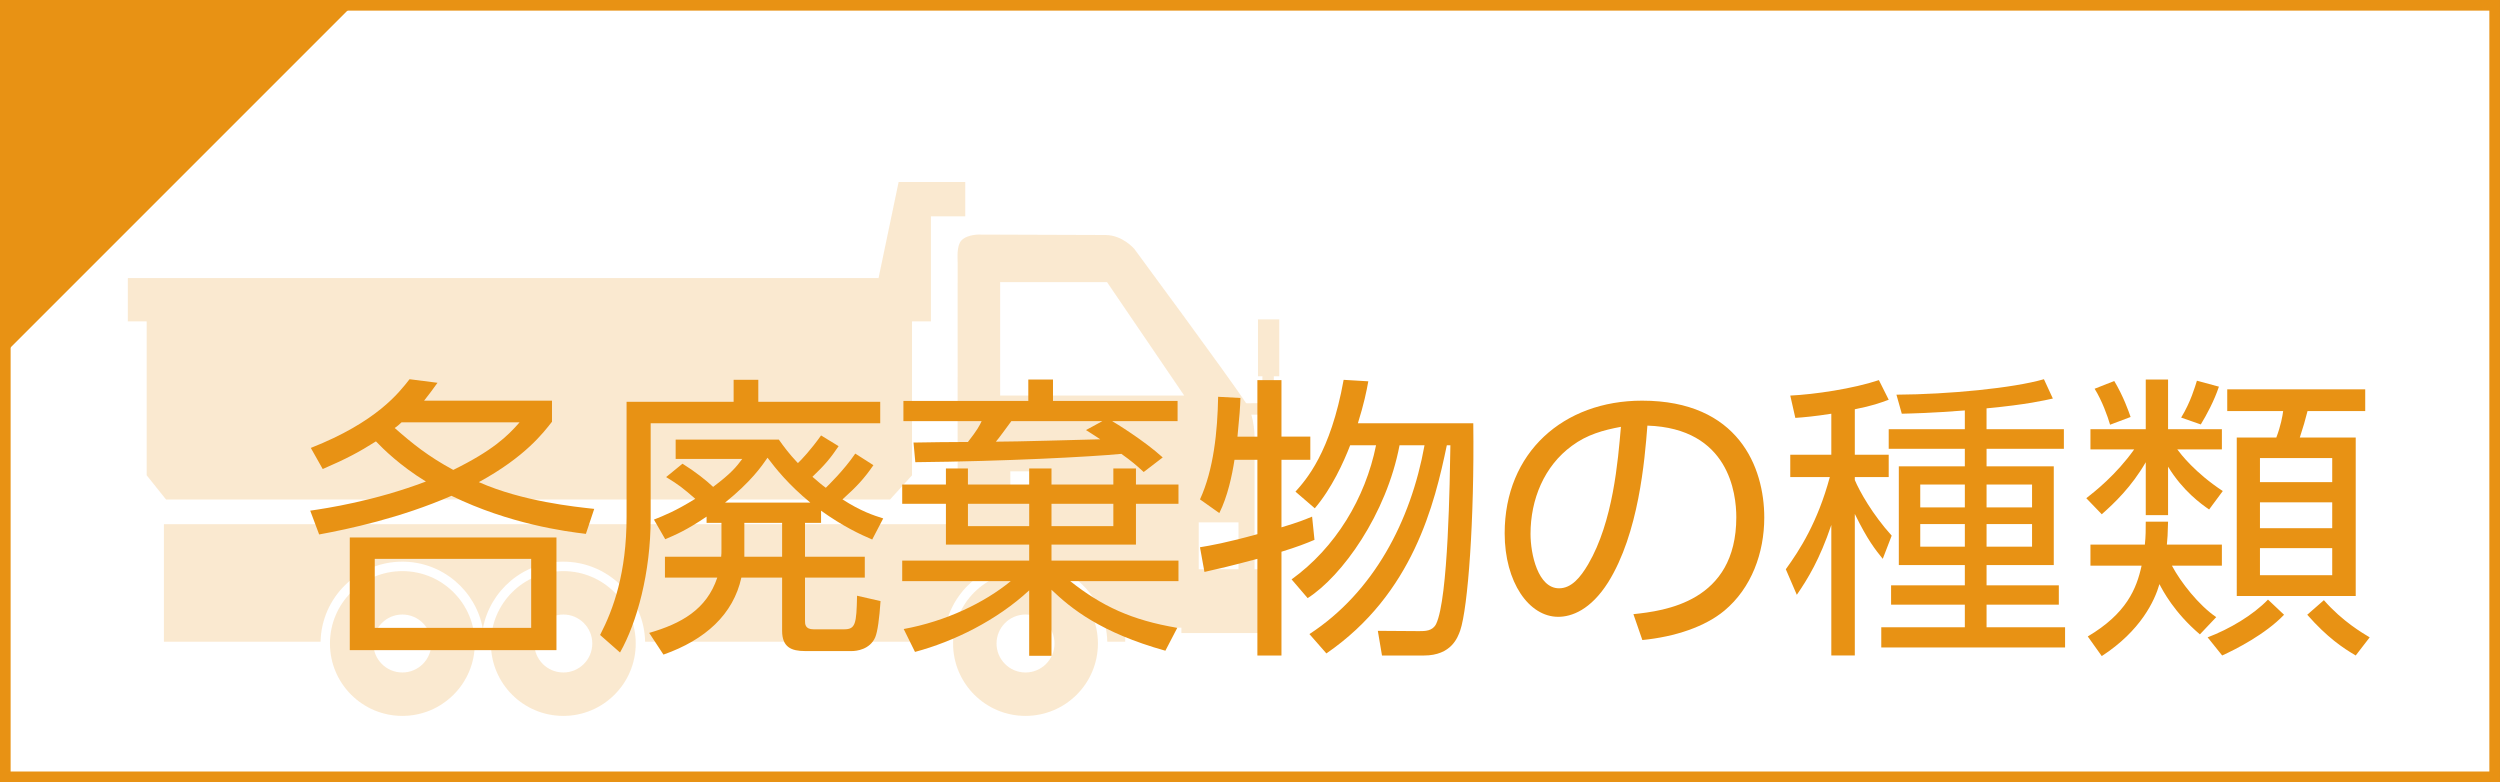 <?xml version="1.0" encoding="utf-8"?>
<!-- Generator: Adobe Illustrator 16.0.4, SVG Export Plug-In . SVG Version: 6.00 Build 0)  -->
<!DOCTYPE svg PUBLIC "-//W3C//DTD SVG 1.1//EN" "http://www.w3.org/Graphics/SVG/1.1/DTD/svg11.dtd">
<svg version="1.1" id="レイヤー_1" xmlns="http://www.w3.org/2000/svg" xmlns:xlink="http://www.w3.org/1999/xlink" x="0px"
	 y="0px" width="176.511px" height="55.222px" viewBox="0 0 176.511 55.222" enable-background="new 0 0 176.511 55.222"
	 xml:space="preserve">
<rect x="0" y="0" width="176.511" height="55.222" fill="#333333" stroke="none"/>
<rect x="0.375" y="0.375" fill="#FFFFFF" width="175.76" height="54.472"/>
<path fill="#E89214" d="M175.761,54.472H0.75V0.75h175.01V54.472z M176.511,0H0v55.222h176.51V0z"/>
<polygon fill="#E89214" points="0,0 0,25.279 25.279,0 "/>
<g opacity="0.2">
	<g>
		<defs>
			<rect id="SVGID_1_" x="9.025" y="12.85" width="81.3" height="37.699"/>
		</defs>
		<clipPath id="SVGID_2_">
			<use xlink:href="#SVGID_1_"  overflow="visible"/>
		</clipPath>
		<path clip-path="url(#SVGID_2_)" fill="#E89214" d="M89.131,26.105v2.31c0,0.028,0.003,0.056,0.009,0.084
			c-0.003-0.02-0.004-0.015-0.004-0.013c0-0.001,0.001-0.002,0.001-0.002s-0.004,0.004-0.017,0.012
			c0.044-0.026,0.067-0.036,0.117-0.042c-0.052,0.006-0.312,0.021-1.607,0.02c-0.139,0-0.258,0-0.377,0.119
			c-0.076,0.076-0.118,0.178-0.118,0.285c0,0.223,0.181,0.404,0.403,0.404c0.223,0,0.404-0.182,0.404-0.404
			c0,0.222-0.177,0.402-0.398,0.404h0.085c1.732,0.001,1.768-0.019,1.881-0.081c0.427-0.238,0.464-0.659,0.419-0.87
			c0.006,0.028,0.009,0.056,0.009,0.084v-2.31c0-0.223-0.181-0.402-0.404-0.402C89.312,25.703,89.131,25.883,89.131,26.105"/>
		<rect x="88.819" y="22.55" clip-path="url(#SVGID_2_)" fill="#E89214" width="1.504" height="4.014"/>
		<path clip-path="url(#SVGID_2_)" fill="#E89214" d="M72.404,40.323c-2.822,0-5.113,2.288-5.113,5.112
			c0,2.821,2.291,5.111,5.113,5.111c2.825,0,5.114-2.29,5.114-5.111C77.518,42.611,75.229,40.323,72.404,40.323 M72.404,47.48
			c-1.125,0-2.044-0.914-2.044-2.045c0-1.13,0.919-2.047,2.044-2.047c1.131,0,2.049,0.917,2.049,2.047
			C74.453,46.566,73.535,47.48,72.404,47.48"/>
		<path clip-path="url(#SVGID_2_)" fill="#E89214" d="M39.773,40.323c-2.825,0-5.113,2.288-5.113,5.112
			c0,2.821,2.288,5.111,5.113,5.111c2.823,0,5.113-2.29,5.113-5.111C44.886,42.611,42.596,40.323,39.773,40.323 M39.773,47.48
			c-1.13,0-2.046-0.914-2.046-2.045c0-1.13,0.916-2.047,2.046-2.047c1.13,0,2.045,0.917,2.045,2.047
			C41.818,46.566,40.903,47.48,39.773,47.48"/>
		<path clip-path="url(#SVGID_2_)" fill="#E89214" d="M28.407,40.323c-2.823,0-5.111,2.288-5.111,5.112
			c0,2.821,2.288,5.111,5.111,5.111c2.826,0,5.115-2.29,5.115-5.111C33.521,42.611,31.232,40.323,28.407,40.323 M28.407,47.48
			c-1.129,0-2.044-0.914-2.044-2.045c0-1.13,0.915-2.047,2.044-2.047c1.13,0,2.046,0.917,2.046,2.047
			C30.453,46.566,29.537,47.48,28.407,47.48"/>
		<path clip-path="url(#SVGID_2_)" fill="#E89214" d="M11.574,37.013v8.296h11.06c0.068-3.13,2.629-5.653,5.772-5.653
			c2.832,0,5.19,2.045,5.685,4.736c0.493-2.691,2.851-4.736,5.682-4.736c3.146,0,5.707,2.523,5.776,5.653h21.08
			c0.068-3.13,2.63-5.653,5.774-5.653c3.146,0,5.708,2.523,5.776,5.653h1.266v-8.296H11.574z"/>
		<path clip-path="url(#SVGID_2_)" fill="#E89214" d="M87.964,28.438c-1.278-1.929-7.868-10.853-7.868-10.853
			s-0.826-0.993-2.051-0.993c-1.221,0-8.826-0.031-8.826-0.031s-0.91-0.045-1.343,0.421c-0.347,0.375-0.262,1.264-0.262,1.567
			c0,0.306-0.004,20.123-0.004,20.123h8.865c0,0,0.89,0.072,1.374,0.842c0.384,0.609,1.552,4.128,1.552,4.128
			s0.128,0.674,0.97,0.674h8.206v-13.28C88.577,31.036,88.644,29.461,87.964,28.438 M74.107,34.522h-2.773v-1.244h2.773V34.522z
			 M70.615,27.924v-8.002h7.548l5.444,8.002H70.615z M87.445,40.663h-2.81v-3.779h2.81V40.663z"/>
		<rect x="83.413" y="40.189" clip-path="url(#SVGID_2_)" fill="#E89214" width="5.973" height="4.508"/>
		<polygon clip-path="url(#SVGID_2_)" fill="#E89214" points="10.357,33.559 11.725,35.27 62.838,35.27 64.393,33.559 
			64.393,21.645 10.357,21.645 		"/>
		<polygon clip-path="url(#SVGID_2_)" fill="#E89214" points="68.151,12.835 63.45,12.835 62.029,19.635 9.024,19.635 9.024,22.691 
			65.729,22.691 65.729,15.272 68.151,15.272 		"/>
	</g>
</g>
<path fill="#E89214" d="M41.367,37.693c-1.428-0.168-5.396-0.692-9.491-2.687c-3.611,1.574-7.285,2.351-9.343,2.729l-0.63-1.68
	c1.155-0.168,4.514-0.672,8.168-2.057c-1.848-1.134-3.023-2.311-3.528-2.835c-1.196,0.756-2.057,1.218-3.758,1.953l-0.84-1.491
	c4.64-1.827,6.215-3.884,6.971-4.851l1.974,0.252c-0.378,0.524-0.546,0.757-0.945,1.261h9.028v1.489
	c-0.609,0.777-1.89,2.479-5.165,4.264c3.086,1.364,6.782,1.742,8.146,1.889L41.367,37.693z M39.289,45.902H24.696v-7.956h14.592
	V45.902z M37.503,39.458H26.459v4.871h11.044V39.458z M28.35,29.819c-0.084,0.085-0.315,0.295-0.483,0.399
	c1.239,1.092,2.353,1.995,4.136,2.96c2.772-1.364,3.822-2.372,4.682-3.359H28.35z"/>
<path fill="#E89214" d="M51.797,28.371v-1.554h1.743v1.554h8.608v1.512H45.94v6.697c0,3.863-0.966,7.37-2.163,9.49l-1.407-1.238
	c0.945-1.827,1.869-4.389,1.869-8.336v-8.125H51.797z M57.971,36.916h-1.134v2.394h4.221v1.47h-4.221v3.045
	c0,0.23,0,0.608,0.609,0.608h2.142c0.819,0,0.882-0.378,0.924-2.372l1.658,0.378c-0.083,1.238-0.209,2.162-0.377,2.562
	c-0.378,0.86-1.323,0.966-1.638,0.966h-3.318c-0.965,0-1.616-0.273-1.616-1.428v-3.759h-2.877c-0.567,2.583-2.52,4.389-5.501,5.438
	l-1.007-1.533c2.246-0.65,4.052-1.638,4.808-3.905h-3.696v-1.47h3.969c0.021-0.188,0.021-0.272,0.021-0.546v-1.848h-1.05v-0.44
	c-1.428,0.966-2.185,1.28-2.919,1.596l-0.798-1.386c0.735-0.294,1.533-0.609,2.919-1.47c-0.903-0.777-1.134-0.966-2.058-1.533
	l1.155-0.944c0.882,0.546,1.701,1.196,2.163,1.638c1.28-0.966,1.616-1.386,2.057-1.974h-4.703v-1.365h7.286
	c0.357,0.504,0.693,0.966,1.344,1.659c0.231-0.21,0.923-0.945,1.637-1.953l1.239,0.756c-0.567,0.84-0.966,1.323-1.848,2.163
	c0.441,0.378,0.651,0.566,0.945,0.776c0.168-0.168,1.281-1.238,2.079-2.414l1.281,0.818c-0.651,0.945-1.176,1.512-2.184,2.415
	c1.302,0.84,2.205,1.134,2.876,1.344l-0.776,1.49c-0.84-0.356-2.058-0.924-3.612-2.036V36.916z M57.214,35.488
	c-1.553-1.28-2.435-2.393-3.023-3.17c-0.42,0.608-1.155,1.68-3.002,3.17H57.214z M52.554,39.31h2.667v-2.394h-2.667V39.31z"/>
<path fill="#E89214" d="M82.281,45.944c-4.577-1.28-6.655-2.981-8.041-4.304v4.661h-1.575v-4.619
	c-2.288,2.12-5.312,3.611-8.062,4.346l-0.798-1.616c2.98-0.546,5.689-1.848,7.558-3.381H63.7v-1.448h8.965v-1.134h-5.879v-2.877
	H63.7v-1.364h3.086v-1.134h1.554v1.134h4.325v-1.134h1.575v1.134h4.367v-1.134h1.596v1.134h3.002v1.364h-3.002v2.877H74.24v1.134
	h8.965v1.448h-7.642c2.225,1.764,4.325,2.751,7.558,3.297L82.281,45.944z M80.75,33.326c-0.525-0.483-0.84-0.756-1.575-1.281
	c-2.205,0.21-8.189,0.525-14.55,0.588l-0.126-1.386c0.546-0.021,3.233-0.042,3.842-0.042c0.672-0.859,0.819-1.154,0.966-1.47h-5.522
	v-1.428h8.818v-1.512h1.743v1.512h8.797v1.428h-4.619c0.189,0.105,2.226,1.344,3.569,2.562L80.75,33.326z M72.666,35.572h-4.325
	v1.575h4.325V35.572z M77.83,29.735h-6.425c-0.357,0.483-0.902,1.239-1.091,1.449c1.49,0,5.647-0.126,7.369-0.168
	c-0.567-0.378-0.651-0.42-1.008-0.651L77.83,29.735z M78.607,35.572H74.24v1.575h4.367V35.572z"/>
<path fill="#E89214" d="M88.777,30.828v-3.99h1.7v3.99h2.037v1.637h-2.037v4.768c1.26-0.378,1.596-0.526,2.163-0.757l0.168,1.639
	c-0.588,0.252-1.239,0.504-2.331,0.84v7.327h-1.7v-6.824c-1.89,0.504-2.793,0.714-3.738,0.924l-0.315-1.743
	c0.756-0.126,1.848-0.313,4.053-0.924v-5.249h-1.617c-0.168,1.092-0.483,2.583-1.071,3.759l-1.365-0.966
	c0.966-2.099,1.239-4.808,1.281-7.244l1.575,0.084c-0.021,0.673-0.063,1.261-0.21,2.73H88.777z M92.452,44.769
	c4.535-2.96,7.16-7.979,8.125-13.331h-1.763c-0.924,4.87-4.052,9.237-6.488,10.792l-1.134-1.323
	c3.108-2.246,5.207-5.732,5.963-9.469h-1.827c-0.461,1.195-1.301,3.044-2.498,4.45l-1.365-1.176
	c0.734-0.819,2.478-2.751,3.401-7.894l1.742,0.104c-0.126,0.714-0.315,1.618-0.735,2.961h8.147
	c0.084,6.823-0.378,13.038-0.924,14.634c-0.168,0.463-0.609,1.765-2.562,1.765h-2.96l-0.294-1.742l2.919,0.02
	c0.419,0,0.944,0,1.196-0.504c0.861-1.783,0.966-10.14,1.008-12.617h-0.252c-0.861,4.114-2.372,10.477-8.503,14.696L92.452,44.769z"
	/>
<path fill="#E89214" d="M115.326,43.363c2.163-0.232,7.265-0.84,7.265-6.846c0-1.658-0.504-6.277-6.278-6.467
	c-0.189,2.437-0.609,7.602-2.771,11.065c-1.238,1.953-2.583,2.435-3.527,2.435c-2.058,0-3.779-2.435-3.779-5.898
	c0-5.711,4.157-9.364,9.7-9.364c6.803,0,8.629,4.703,8.629,8.251c0,2.499-0.902,4.976-2.813,6.572
	c-1.365,1.134-3.464,1.847-5.795,2.078L115.326,43.363z M110.98,31.479c-1.953,1.429-2.918,3.779-2.918,6.216
	c0,1.428,0.524,3.842,2.015,3.842c0.882,0,1.512-0.777,2.058-1.701c1.763-3.023,2.099-7.286,2.309-9.7
	C113.206,30.366,112.051,30.681,110.98,31.479"/>
<path fill="#E89214" d="M130.958,32.108h2.393v1.574h-2.393v0.21c0.336,0.798,1.238,2.415,2.603,3.927l-0.63,1.638
	c-0.525-0.651-1.071-1.323-1.973-3.171v9.994h-1.659v-9.217c-0.819,2.436-1.659,3.8-2.436,4.934l-0.777-1.806
	c0.987-1.364,2.247-3.317,3.108-6.509h-2.793v-1.574h2.898v-2.897c-1.197,0.188-1.932,0.252-2.541,0.294l-0.357-1.575
	c1.722-0.084,4.431-0.482,6.257-1.092l0.693,1.386c-0.63,0.231-1.134,0.42-2.393,0.672V32.108z M140.26,30.303h5.459v1.386h-5.459
	v1.238h4.745v6.971h-4.745v1.428h5.102v1.365h-5.102v1.596h5.543v1.428h-12.977v-1.428h5.9V42.69h-5.207v-1.365h5.207v-1.428h-4.661
	v-6.971h4.661v-1.238h-5.375v-1.386h5.375v-1.323c-2.414,0.189-3.695,0.21-4.451,0.231l-0.378-1.344
	c3.695-0.021,8.231-0.462,10.414-1.092l0.63,1.364c-0.588,0.126-1.785,0.42-4.682,0.693V30.303z M138.727,34.208h-3.149v1.616h3.149
	V34.208z M138.727,37h-3.149v1.596h3.149V37z M143.472,34.208h-3.212v1.616h3.212V34.208z M143.472,37h-3.212v1.596h3.212V37z"/>
<path fill="#E89214" d="M147.595,31.73v-1.427h3.905v-3.507h1.575v3.507h3.8v1.427h-3.149c0.252,0.336,1.239,1.638,3.212,2.94
	l-0.965,1.302c-0.546-0.378-1.848-1.302-2.898-3.024v3.422H151.5v-3.736c-1.007,1.743-2.225,2.896-3.107,3.675l-1.092-1.134
	c0.567-0.442,2.101-1.639,3.38-3.444H147.595z M155.322,44.79c-1.827-1.554-2.625-3.106-2.856-3.549
	c-0.336,1.177-1.323,3.297-4.073,5.081l-0.987-1.385c2.729-1.617,3.443-3.36,3.8-4.998h-3.611v-1.49h3.842
	c0.063-0.588,0.063-1.05,0.063-1.617h1.575c-0.021,0.883-0.042,1.219-0.084,1.617h3.884v1.49h-3.527
	c0.609,1.156,1.89,2.793,3.128,3.633L155.322,44.79z M148.981,29.987c-0.168-0.588-0.567-1.7-1.092-2.54l1.387-0.546
	c0.65,1.092,1.008,2.12,1.154,2.54L148.981,29.987z M153.999,29.483c0.672-1.091,0.987-2.204,1.113-2.603l1.553,0.42
	c-0.336,1.008-0.881,2.015-1.28,2.667L153.999,29.483z M155.868,45c1.553-0.588,3.212-1.574,4.262-2.667l1.134,1.071
	c-1.323,1.386-3.443,2.456-4.368,2.876L155.868,45z M166.995,29.021h-4.073c-0.231,0.882-0.231,0.882-0.546,1.87h3.948v11.189
	h-8.399V30.892h2.793c0.315-0.82,0.441-1.534,0.483-1.87h-3.948v-1.532h9.742V29.021z M164.665,32.34h-5.102v1.7h5.102V32.34z
	 M164.665,35.469h-5.102v1.826h5.102V35.469z M164.665,38.701h-5.102v1.91h5.102V38.701z M164.077,42.375
	c1.323,1.513,2.75,2.331,3.233,2.625l-0.986,1.28c-0.924-0.546-1.995-1.259-3.423-2.876L164.077,42.375z"/>
<path fill="#E89214" d="M909.45,33.663c-0.991-0.84-2.756-2.079-5.175-3.024l0.756-1.679c2.974,1.112,4.822,2.603,5.259,2.938
	L909.45,33.663z M904.628,42.774c8.502-0.566,11.004-8,12.163-12.702l1.312,1.218c-0.807,2.98-3.495,12.787-13.171,13.585
	L904.628,42.774z"/>
</svg>
